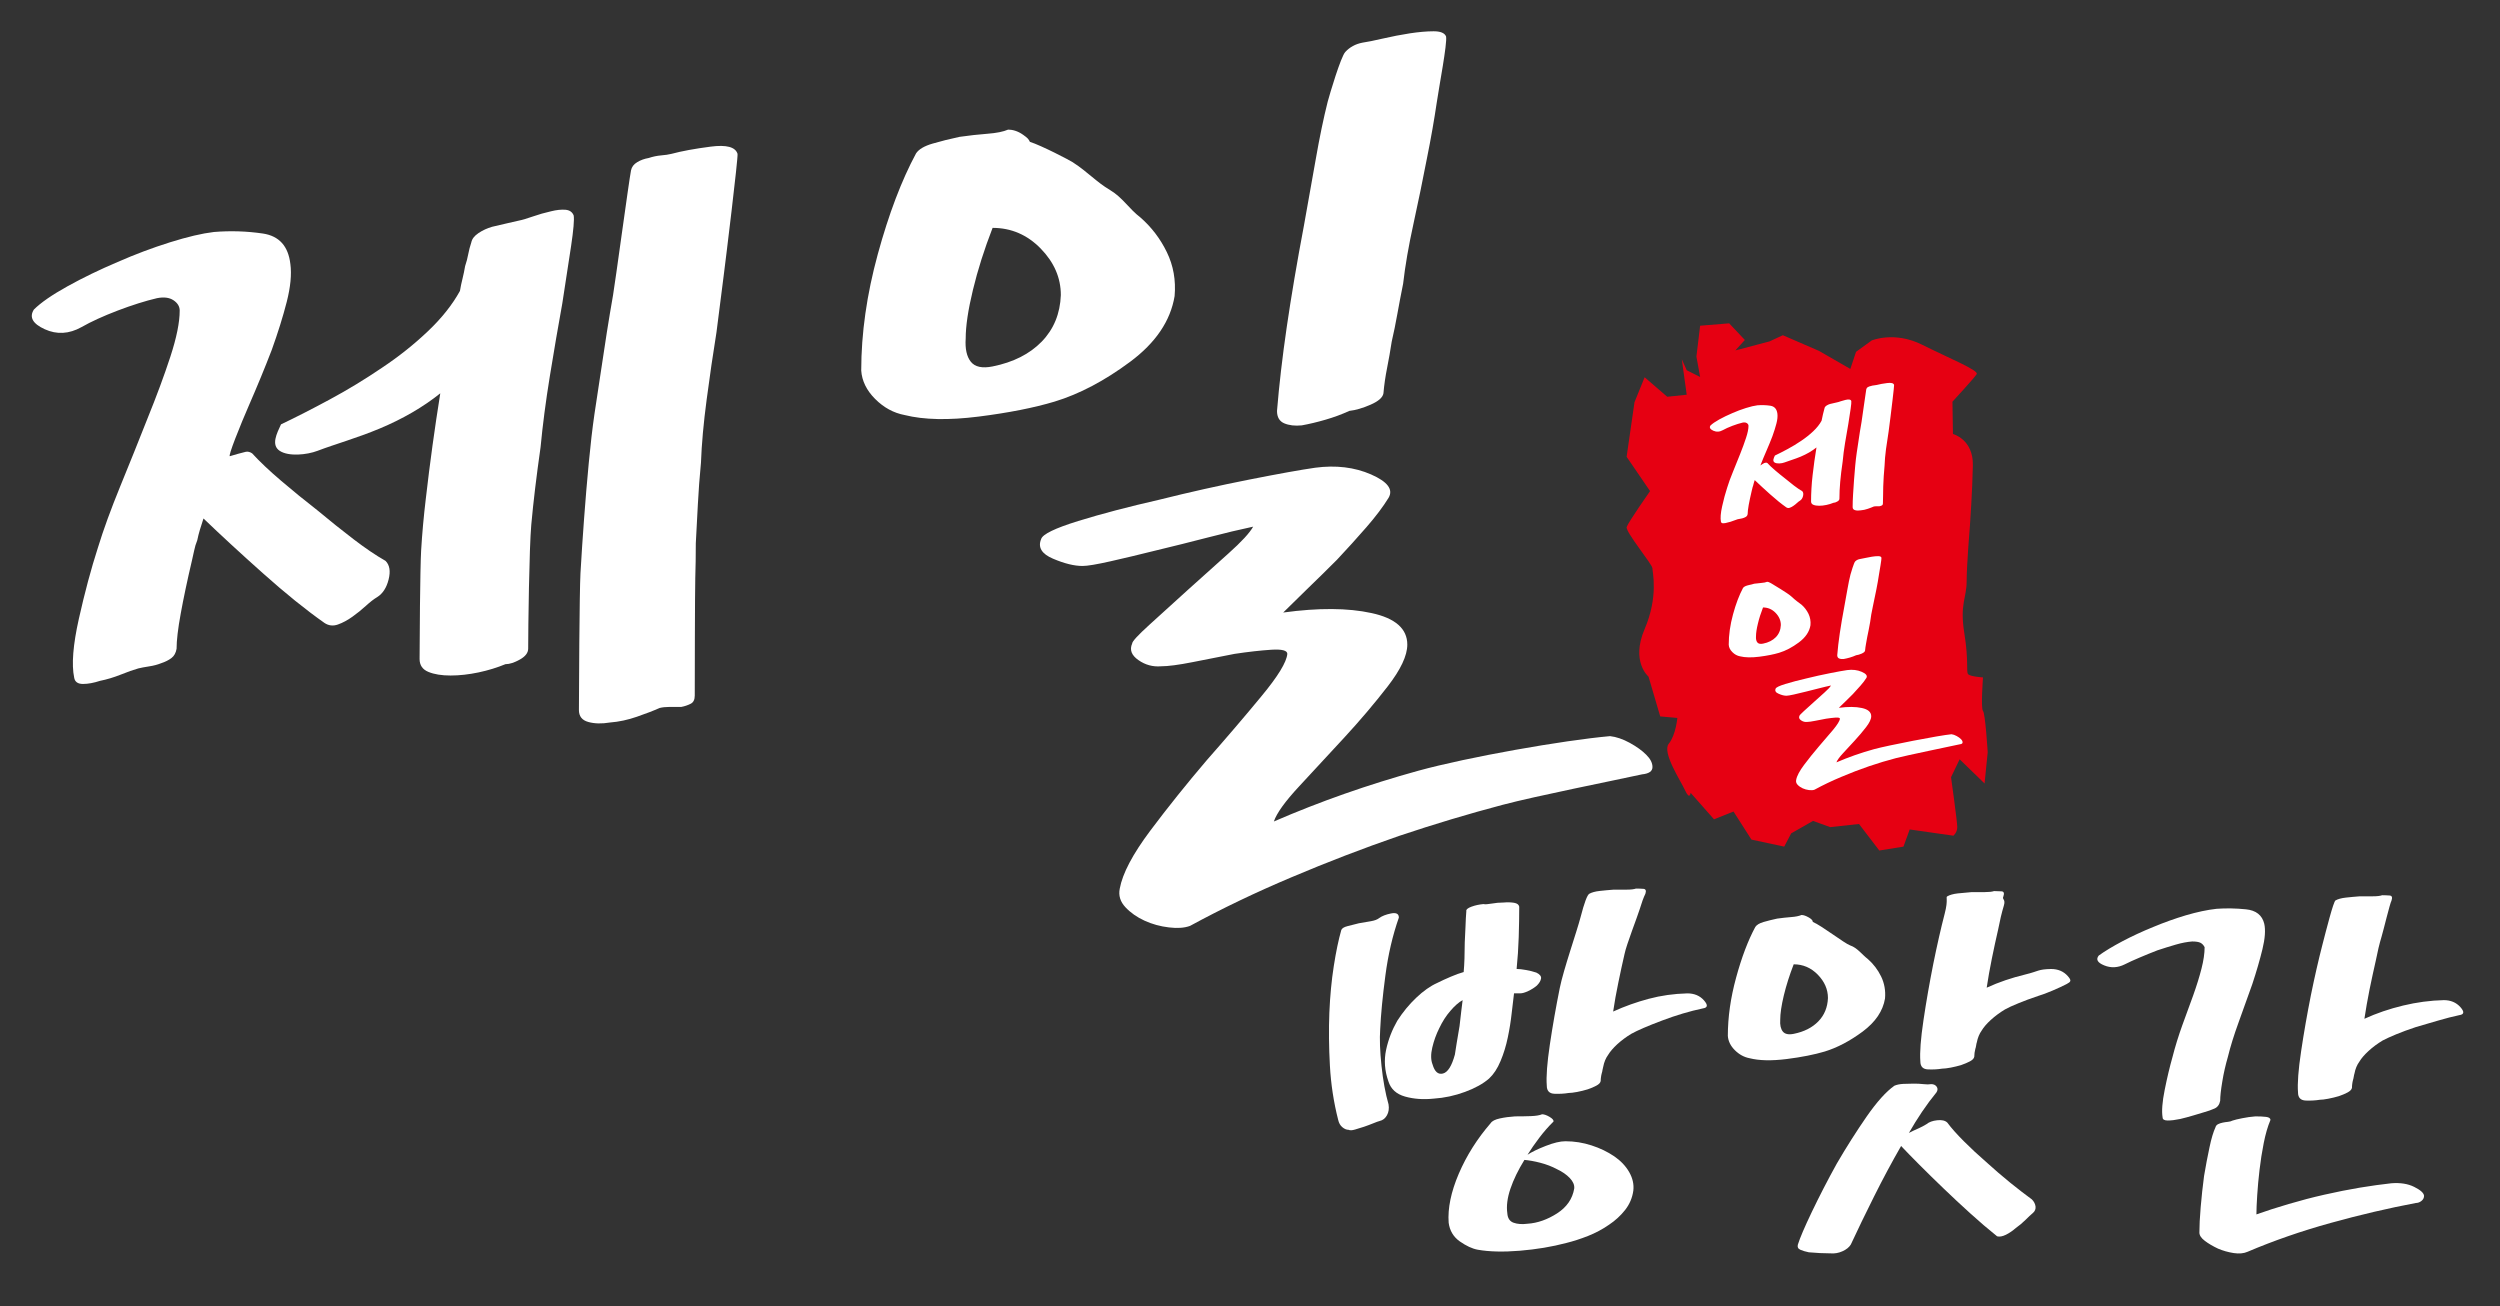 <?xml version="1.0" encoding="utf-8"?>
<!-- Generator: Adobe Illustrator 16.0.0, SVG Export Plug-In . SVG Version: 6.00 Build 0)  -->
<!DOCTYPE svg PUBLIC "-//W3C//DTD SVG 1.1//EN" "http://www.w3.org/Graphics/SVG/1.1/DTD/svg11.dtd">
<svg version="1.1" id="레이어_1" xmlns="http://www.w3.org/2000/svg" xmlns:xlink="http://www.w3.org/1999/xlink" x="0px"
	 y="0px" width="134px" height="70px" viewBox="0 0 134 70" enable-background="new 0 0 134 70" xml:space="preserve">
<rect x="0" y="0" width="134" height="70" fill="#333333" stroke="none"/>
<path fill="#E60012" d="M90.408,21.157l-0.264-1.902l0.264,0.59l0.719,0.361l-0.199-1.093l0.199-1.655l1.557-0.127l0.84,0.892
	l-0.508,0.56l1.832-0.484l0.713-0.331l1.937,0.84l1.68,0.967l0.306-0.917l0.842-0.611c0,0,1.221-0.509,2.697,0.229
	c1.477,0.738,3.055,1.375,2.928,1.579c-0.127,0.203-1.299,1.476-1.299,1.476l0.026,1.731c0,0,1.095,0.28,1.068,1.68
	s-0.152,3.157-0.152,3.157s-0.182,2.193-0.182,3.071c0,0.877-0.375,1.212-0.125,2.758c0.25,1.547,0.084,2.089,0.209,2.214
	s0.793,0.168,0.793,0.168s-0.125,1.672,0,1.797s0.252,2.215,0.252,2.215l-0.168,1.672l-1.336-1.296l-0.461,0.962
	c0,0,0.334,2.381,0.334,2.674c0,0.292-0.207,0.459-0.207,0.459l-2.343-0.334l-0.334,0.92l-1.295,0.209l-1.088-1.422l-1.545,0.168
	L97.178,44l-1.17,0.668l-0.375,0.711l-1.756-0.377l-0.961-1.504l-1.045,0.418l-1.254-1.421c0,0-0.043,0.418-0.293-0.125
	s-1.254-2.048-0.877-2.507c0.377-0.461,0.459-1.381,0.459-1.381L88.988,38.4l-0.627-2.133c0,0-0.961-0.792-0.209-2.549
	c0.752-1.755,0.418-3.049,0.418-3.259c0-0.209-1.463-1.964-1.379-2.215c0.082-0.25,1.252-1.922,1.252-1.922l-1.256-1.838
	l0.422-2.925l0.543-1.338l1.211,1.045L90.408,21.157z"/>
<path fill="#FFFFFF" d="M38.09,7.86c-0.851,0.11-1.552,0.24-2.106,0.388c-0.148,0.037-0.332,0.064-0.554,0.082
	c-0.222,0.02-0.443,0.066-0.665,0.14c-0.222,0.038-0.426,0.111-0.61,0.222c-0.186,0.11-0.296,0.259-0.333,0.443
	c-0.11,0.554-0.853,6.053-0.962,6.681c-0.111,0.629-0.222,1.295-0.333,1.996c-0.111,0.703-0.222,1.433-0.333,2.19
	c-0.11,0.758-0.221,1.488-0.331,2.189c-0.112,0.775-0.214,1.654-0.306,2.633c-0.093,0.98-0.176,1.968-0.25,2.966
	c-0.074,0.998-0.139,1.977-0.194,2.937c-0.055,0.961-0.083,6.556-0.083,7.333c0,0.332,0.167,0.545,0.5,0.637
	c0.333,0.094,0.72,0.104,1.165,0.029c0.479-0.037,0.96-0.141,1.44-0.308c0.479-0.166,0.887-0.321,1.219-0.47
	c0.147-0.037,0.324-0.057,0.527-0.057h0.637c0.185-0.035,0.351-0.093,0.499-0.168c0.149-0.072,0.222-0.221,0.222-0.441
	c0-0.479,0.008-5.732,0.028-6.306c0.018-0.573,0.028-1.191,0.028-1.856c0.036-0.666,0.073-1.357,0.11-2.079
	c0.037-0.72,0.092-1.468,0.167-2.245c0.036-0.999,0.138-2.125,0.305-3.382c0.166-1.256,0.341-2.457,0.526-3.603
	c0.147-1.182,0.277-2.198,0.388-3.049c0.11-0.85,0.777-6.293,0.741-6.515C39.42,7.878,38.939,7.749,38.09,7.86"/>
<path fill="#FFFFFF" d="M18.944,28.898c-0.628-0.479-1.274-0.998-1.94-1.552c-0.665-0.517-1.312-1.043-1.939-1.579
	c-0.629-0.536-1.146-1.025-1.552-1.469c-0.112-0.073-0.222-0.102-0.333-0.083c-0.112,0.019-0.741,0.198-0.852,0.235
	c-0.148,0.074,0.574-1.713,1.018-2.73c0.443-1.015,0.85-2.004,1.22-2.965c0.332-0.923,0.6-1.782,0.804-2.578
	c0.202-0.795,0.268-1.469,0.194-2.023c-0.111-0.961-0.601-1.505-1.469-1.636c-0.868-0.128-1.746-0.156-2.632-0.083
	c-0.629,0.074-1.414,0.259-2.357,0.554c-0.942,0.296-1.875,0.647-2.8,1.054c-0.961,0.407-1.856,0.841-2.688,1.302
	c-0.832,0.462-1.433,0.878-1.802,1.247C1.556,17,1.75,17.351,2.397,17.646c0.646,0.296,1.303,0.259,1.968-0.111
	c0.517-0.295,1.165-0.591,1.939-0.887c0.777-0.295,1.479-0.517,2.107-0.665c0.37-0.074,0.666-0.037,0.888,0.111
	c0.221,0.148,0.333,0.333,0.333,0.554c0,0.629-0.167,1.451-0.499,2.467c-0.333,1.018-0.741,2.117-1.22,3.299
	c-0.481,1.219-0.97,2.438-1.47,3.658c-0.498,1.22-0.896,2.31-1.191,3.271c-0.37,1.145-0.711,2.421-1.025,3.824
	c-0.314,1.404-0.397,2.457-0.25,3.158c0.037,0.222,0.194,0.335,0.471,0.335c0.277,0,0.582-0.059,0.915-0.167
	c0.369-0.074,0.739-0.187,1.108-0.333c0.368-0.148,0.684-0.26,0.942-0.333c0.147-0.035,0.342-0.073,0.583-0.11
	c0.239-0.035,0.452-0.093,0.637-0.167c0.222-0.073,0.407-0.166,0.554-0.276c0.148-0.112,0.24-0.278,0.278-0.5
	c0-0.443,0.073-1.071,0.222-1.884c0.147-0.813,0.35-1.774,0.61-2.883c0.037-0.147,0.074-0.313,0.111-0.499
	c0.036-0.184,0.092-0.368,0.167-0.553c0.036-0.185,0.083-0.369,0.139-0.555c0.055-0.185,0.119-0.388,0.193-0.61
	c0.923,0.886,1.986,1.867,3.188,2.938c1.2,1.073,2.3,1.96,3.298,2.662c0.222,0.147,0.461,0.175,0.72,0.083
	c0.258-0.092,0.518-0.231,0.777-0.417c0.259-0.185,0.499-0.378,0.721-0.582c0.222-0.203,0.424-0.361,0.609-0.471
	c0.295-0.185,0.499-0.499,0.61-0.943c0.111-0.443,0.057-0.776-0.165-0.997C20.145,29.768,19.573,29.379,18.944,28.898"/>
<path fill="#FFFFFF" d="M30.308,11.243c-0.222-0.018-0.481,0.009-0.776,0.083c-0.333,0.075-0.656,0.167-0.97,0.277
	c-0.315,0.111-0.564,0.186-0.749,0.221c-0.148,0.038-0.352,0.083-0.609,0.139c-0.258,0.056-0.537,0.12-0.831,0.194
	c-0.259,0.075-0.5,0.186-0.722,0.333c-0.221,0.148-0.351,0.314-0.388,0.499c-0.073,0.222-0.129,0.435-0.166,0.637
	c-0.037,0.204-0.093,0.417-0.167,0.638c-0.037,0.222-0.083,0.443-0.138,0.666c-0.056,0.222-0.103,0.443-0.139,0.665
	c-0.408,0.74-0.98,1.461-1.72,2.162c-0.74,0.703-1.551,1.349-2.438,1.941c-0.924,0.628-1.867,1.201-2.828,1.718
	c-0.961,0.518-1.829,0.961-2.605,1.33c-0.222,0.481-0.548,1.107-0.067,1.421c0.48,0.315,1.459,0.212,2.017,0
	c0.983-0.374,2.105-0.68,3.345-1.199c1.237-0.518,2.317-1.146,3.242-1.885c-0.148,0.924-0.287,1.857-0.417,2.8
	c-0.129,0.943-0.25,1.895-0.359,2.855c-0.111,0.924-0.195,1.848-0.25,2.771c-0.055,0.923-0.083,4.963-0.083,5.813
	c0,0.333,0.158,0.564,0.472,0.692c0.314,0.131,0.711,0.194,1.191,0.194s0.979-0.058,1.497-0.166c0.518-0.11,0.999-0.259,1.442-0.442
	c0.222,0,0.48-0.084,0.776-0.25c0.295-0.166,0.443-0.361,0.443-0.583c0-1.108,0.055-5.422,0.166-6.642
	c0.11-1.22,0.277-2.605,0.498-4.158c0.112-1.182,0.277-2.457,0.5-3.824c0.222-1.367,0.444-2.662,0.665-3.881
	c0.185-1.182,0.341-2.207,0.471-3.076c0.129-0.868,0.175-1.413,0.139-1.635C30.677,11.364,30.53,11.262,30.308,11.243"/>
<path fill="#FFFFFF" d="M68.834,22.69c0.259,0.11,0.573,0.147,0.941,0.11c0.408-0.074,0.832-0.175,1.275-0.305
	c0.443-0.128,0.868-0.285,1.275-0.471c0.332-0.037,0.712-0.147,1.137-0.332c0.424-0.185,0.655-0.389,0.691-0.61
	c0.037-0.443,0.103-0.896,0.195-1.358c0.092-0.46,0.174-0.932,0.248-1.413c0.111-0.48,0.213-0.979,0.305-1.497
	c0.093-0.517,0.195-1.053,0.307-1.608c0.109-0.961,0.295-2.031,0.555-3.215c0.258-1.182,0.498-2.346,0.719-3.493
	c0.224-1.108,0.396-2.106,0.527-2.993c0.129-0.887,0.572-3.181,0.5-3.551c-0.074-0.185-0.297-0.277-0.666-0.277
	s-0.795,0.038-1.273,0.11c-0.48,0.075-0.961,0.168-1.44,0.278c-0.481,0.111-0.851,0.186-1.108,0.223
	c-0.371,0.073-0.676,0.239-0.914,0.498c-0.242,0.259-0.834,2.257-0.943,2.664c-0.223,0.887-0.436,1.913-0.639,3.077
	c-0.203,1.165-0.416,2.356-0.637,3.576c-0.371,1.959-0.675,3.761-0.916,5.405c-0.24,1.644-0.414,3.151-0.525,4.517
	C68.447,22.357,68.576,22.579,68.834,22.69"/>
<path fill="#FFFFFF" d="M60.576,19.392c1.366-1.016,2.162-2.19,2.383-3.521c0.074-0.85-0.065-1.635-0.416-2.355
	c-0.351-0.722-0.822-1.339-1.413-1.857c-0.628-0.479-0.946-1.062-1.632-1.473c-0.76-0.453-1.16-0.943-2.001-1.491
	c-0.178-0.116-1.666-0.892-2.295-1.093c-0.067-0.146-0.121-0.206-0.363-0.378c-0.296-0.211-0.582-0.277-0.803-0.277
	c-0.259,0.112-0.629,0.186-1.109,0.222c-0.481,0.037-0.979,0.092-1.496,0.166c-0.519,0.111-0.999,0.231-1.442,0.361
	C49.544,7.825,49.248,8,49.1,8.222c-0.776,1.441-1.46,3.243-2.051,5.404c-0.591,2.163-0.887,4.241-0.887,6.237
	c0.037,0.554,0.287,1.063,0.748,1.524c0.463,0.463,0.989,0.748,1.581,0.86c1.034,0.258,2.355,0.285,3.964,0.082
	c1.606-0.203,2.964-0.471,4.073-0.804C57.86,21.12,59.207,20.409,60.576,19.392 M53.203,19.641
	c-0.555,0.111-0.942,0.028-1.165-0.249c-0.222-0.277-0.314-0.693-0.277-1.247c0-0.666,0.129-1.534,0.388-2.605
	c0.257-1.071,0.61-2.18,1.054-3.326c0.997,0,1.857,0.37,2.577,1.107c0.722,0.74,1.081,1.572,1.081,2.495
	c-0.038,0.998-0.38,1.83-1.025,2.495C55.188,18.976,54.312,19.419,53.203,19.641"/>
<path fill="#FFFFFF" d="M88.24,40.456c-0.221-0.224-0.518-0.437-0.887-0.64c-0.369-0.201-0.72-0.322-1.054-0.359
	c-2.512,0.223-7.608,1.12-10.286,1.857c-2.681,0.74-5.258,1.644-7.734,2.718c0.148-0.443,0.602-1.074,1.359-1.888
	c0.756-0.812,1.561-1.68,2.409-2.603c0.853-0.925,1.627-1.839,2.329-2.745c0.701-0.906,1.055-1.653,1.055-2.245
	c0-0.85-0.639-1.414-1.914-1.69c-1.273-0.279-2.854-0.287-4.738-0.029c0.332-0.332,0.757-0.748,1.273-1.248
	c0.518-0.499,1.055-1.026,1.608-1.58c0.554-0.59,1.081-1.172,1.579-1.745c0.498-0.572,0.896-1.099,1.191-1.581
	c0.258-0.443-0.056-0.859-0.941-1.248c-0.887-0.387-1.885-0.507-2.994-0.36c-0.775,0.111-1.959,0.324-3.547,0.638
	c-1.59,0.314-3.197,0.674-4.823,1.08c-1.627,0.371-3.069,0.748-4.324,1.136c-1.256,0.388-1.922,0.713-1.996,0.97
	c-0.185,0.444,0.028,0.795,0.639,1.053c0.609,0.26,1.135,0.389,1.58,0.389c0.258,0,0.757-0.083,1.497-0.25
	c0.738-0.167,1.552-0.36,2.438-0.582c0.923-0.222,1.848-0.452,2.771-0.692c0.923-0.24,1.737-0.434,2.439-0.583
	c-0.184,0.333-0.628,0.814-1.33,1.441c-0.702,0.63-1.423,1.275-2.162,1.94c-0.776,0.703-1.469,1.332-2.078,1.886
	c-0.61,0.554-0.915,0.887-0.915,0.997c-0.148,0.333-0.038,0.629,0.333,0.887c0.368,0.26,0.775,0.37,1.22,0.333
	c0.368,0,0.932-0.073,1.689-0.223c0.757-0.146,1.506-0.296,2.245-0.442c0.74-0.111,1.396-0.185,1.969-0.222
	c0.573-0.036,0.86,0.038,0.86,0.222c-0.038,0.442-0.501,1.201-1.388,2.271c-0.886,1.074-1.865,2.22-2.938,3.438
	c-1.072,1.258-2.079,2.514-3.021,3.77c-0.942,1.258-1.487,2.293-1.635,3.105c-0.074,0.368,0.027,0.7,0.306,0.997
	c0.276,0.294,0.617,0.534,1.025,0.72c0.407,0.186,0.84,0.305,1.302,0.36c0.462,0.058,0.841,0.028,1.136-0.082
	c1.701-0.925,3.511-1.793,5.434-2.604c1.92-0.813,3.842-1.553,5.766-2.217c1.884-0.632,3.732-1.185,5.541-1.664
	c1.812-0.48,5.974-1.305,7.488-1.637c0.369-0.037,0.556-0.167,0.556-0.389C88.574,40.898,88.463,40.677,88.24,40.456"/>
<path fill="#FFFFFF" d="M90.441,53.245c-0.724,0.019-1.414,0.116-2.072,0.292s-1.293,0.402-1.904,0.682
	c0.074-0.501,0.166-1.021,0.279-1.558c0.109-0.538,0.221-1.047,0.332-1.53c0.094-0.48,0.697-2.017,0.809-2.389
	c0.111-0.37,0.213-0.646,0.307-0.835c0.056-0.166,0.021-0.253-0.1-0.265c-0.119-0.008-0.254-0.015-0.402-0.015
	c-0.108,0.038-0.276,0.058-0.5,0.058h-0.694c-0.261,0.021-0.511,0.041-0.75,0.069c-0.242,0.027-0.429,0.079-0.558,0.151
	c-0.11,0.057-0.27,0.479-0.473,1.267c-0.205,0.787-0.912,2.792-1.113,3.794c-0.205,1.02-0.381,2.025-0.529,3.016
	c-0.147,0.992-0.204,1.729-0.165,2.211c0,0.279,0.139,0.424,0.415,0.433c0.279,0.01,0.527-0.005,0.753-0.042
	c0.108,0,0.264-0.02,0.457-0.055c0.194-0.038,0.385-0.084,0.569-0.141c0.168-0.056,0.32-0.121,0.459-0.195
	c0.14-0.073,0.219-0.156,0.236-0.25c0-0.073,0.006-0.144,0.016-0.207c0.008-0.065,0.021-0.135,0.041-0.209
	c0.019-0.057,0.033-0.116,0.041-0.182c0.01-0.064,0.023-0.125,0.041-0.181c0.021-0.112,0.053-0.224,0.099-0.334
	c0.047-0.11,0.098-0.204,0.153-0.276c0.111-0.186,0.277-0.38,0.5-0.586c0.224-0.203,0.474-0.39,0.75-0.556
	c0.334-0.185,0.881-0.421,1.644-0.709c0.76-0.287,1.489-0.505,2.194-0.653c0.261-0.037,0.277-0.181,0.056-0.431
	S90.813,53.245,90.441,53.245"/>
<path fill="#FFFFFF" d="M74.048,57.124c-0.083-0.788-0.106-1.44-0.069-1.96c0.037-0.797,0.129-1.757,0.278-2.878
	c0.147-1.123,0.39-2.156,0.722-3.103c0-0.203-0.138-0.277-0.416-0.223c-0.277,0.055-0.492,0.141-0.64,0.249
	c-0.094,0.077-0.241,0.133-0.444,0.168c-0.205,0.039-0.418,0.074-0.641,0.11c-0.223,0.058-0.426,0.107-0.611,0.154
	s-0.297,0.115-0.334,0.209c-0.147,0.519-0.283,1.162-0.402,1.932c-0.121,0.77-0.199,1.601-0.237,2.49
	c-0.036,0.908-0.026,1.857,0.029,2.85c0.055,0.991,0.202,1.961,0.444,2.906c0.037,0.166,0.11,0.297,0.223,0.39
	c0.111,0.093,0.222,0.14,0.334,0.14c0.074,0.037,0.189,0.032,0.347-0.015c0.158-0.046,0.32-0.099,0.487-0.151
	c0.167-0.058,0.328-0.117,0.486-0.182c0.156-0.064,0.272-0.107,0.349-0.126c0.166-0.036,0.296-0.14,0.389-0.306
	c0.093-0.168,0.12-0.361,0.084-0.584C74.257,58.604,74.131,57.912,74.048,57.124"/>
<path fill="#FFFFFF" d="M86.521,61.977c-0.354-0.238-0.756-0.436-1.211-0.582c-0.455-0.148-0.922-0.224-1.404-0.224
	c-0.277,0-0.631,0.083-1.057,0.251c-0.427,0.167-0.75,0.324-0.974,0.473c0.185-0.297,0.394-0.599,0.625-0.903
	c0.231-0.306,0.485-0.599,0.767-0.876c0.018-0.074-0.054-0.158-0.209-0.251c-0.158-0.093-0.293-0.14-0.404-0.14
	c-0.129,0.057-0.328,0.088-0.598,0.099c-0.269,0.01-0.552,0.014-0.849,0.014c-0.297,0.019-0.569,0.056-0.819,0.111
	c-0.25,0.055-0.414,0.138-0.486,0.25c-0.723,0.835-1.293,1.737-1.711,2.711c-0.416,0.974-0.598,1.85-0.543,2.629
	c0.057,0.425,0.256,0.76,0.598,1.001c0.344,0.24,0.664,0.391,0.961,0.445c0.611,0.109,1.363,0.127,2.252,0.055
	c0.891-0.074,1.725-0.212,2.502-0.418c0.371-0.092,0.756-0.217,1.156-0.374c0.398-0.158,0.773-0.356,1.125-0.601
	c0.334-0.222,0.621-0.485,0.863-0.791c0.24-0.306,0.389-0.653,0.442-1.043c0.037-0.334-0.036-0.662-0.221-0.987
	C87.141,62.502,86.873,62.219,86.521,61.977 M83.461,65.036c-0.518,0.333-1.047,0.521-1.584,0.556
	c-0.297,0.038-0.547,0.02-0.752-0.055c-0.203-0.074-0.314-0.241-0.332-0.501c-0.057-0.39,0-0.83,0.166-1.321
	c0.166-0.49,0.416-1.005,0.75-1.544c0.242,0.021,0.525,0.069,0.85,0.153c0.322,0.084,0.625,0.199,0.902,0.348
	c0.279,0.131,0.506,0.289,0.682,0.473c0.176,0.187,0.254,0.373,0.236,0.557C84.287,64.256,83.98,64.702,83.461,65.036"/>
<path fill="#FFFFFF" d="M79.818,57.807c0.24-0.224,0.445-0.533,0.611-0.933c0.168-0.397,0.297-0.821,0.389-1.267
	c0.094-0.443,0.162-0.879,0.209-1.306c0.047-0.428,0.088-0.778,0.125-1.058h0.334c0.111,0,0.256-0.041,0.432-0.125
	s0.33-0.182,0.459-0.292c0.129-0.13,0.203-0.255,0.223-0.375c0.021-0.121-0.063-0.229-0.252-0.32
	c-0.166-0.056-0.35-0.103-0.557-0.139c-0.203-0.038-0.369-0.056-0.5-0.056c0.057-0.558,0.094-1.127,0.113-1.711
	c0.018-0.584,0.027-1.127,0.027-1.627c-0.021-0.11-0.111-0.181-0.279-0.209c-0.166-0.026-0.353-0.033-0.555-0.014
	c-0.224,0-0.437,0.02-0.642,0.057c-0.203,0.037-0.353,0.047-0.442,0.026c-0.226,0.021-0.438,0.065-0.642,0.14
	c-0.203,0.073-0.297,0.157-0.276,0.25c-0.021,0.241-0.033,0.506-0.043,0.793c-0.011,0.287-0.023,0.58-0.041,0.875
	c0,0.297-0.005,0.584-0.015,0.862c-0.011,0.277-0.022,0.521-0.043,0.724c-0.203,0.056-0.437,0.14-0.692,0.25
	c-0.261,0.11-0.503,0.223-0.726,0.334c-0.371,0.166-0.746,0.432-1.125,0.793c-0.382,0.361-0.72,0.773-1.017,1.237
	c-0.276,0.482-0.479,1-0.598,1.556c-0.119,0.558-0.079,1.123,0.126,1.697c0.13,0.407,0.427,0.678,0.89,0.807
	c0.463,0.131,0.974,0.168,1.53,0.111c0.574-0.037,1.136-0.158,1.683-0.361C79.072,58.325,79.502,58.084,79.818,57.807 M78.33,54.148
	c-0.027,0.27-0.059,0.553-0.098,0.849c-0.055,0.315-0.105,0.617-0.152,0.903c-0.047,0.287-0.08,0.496-0.098,0.625
	c-0.166,0.611-0.379,0.949-0.64,1.016c-0.26,0.066-0.444-0.098-0.557-0.486c-0.095-0.24-0.099-0.543-0.015-0.904
	c0.084-0.36,0.209-0.709,0.375-1.041c0.168-0.353,0.365-0.664,0.601-0.933c0.229-0.269,0.448-0.459,0.651-0.569
	C78.381,53.699,78.359,53.881,78.33,54.148"/>
<path fill="#FFFFFF" d="M109.936,51.938c-0.723,0.018-0.645,0.117-1.375,0.293c-0.733,0.176-1.426,0.412-2.074,0.709
	c0.074-0.5,0.168-1.024,0.279-1.572c0.111-0.547,0.223-1.061,0.334-1.543c0.092-0.48,0.193-0.907,0.305-1.278
	c0.113-0.371-0.114-0.319-0.022-0.505c0.058-0.167,0.022-0.256-0.096-0.266c-0.123-0.008-0.257-0.014-0.404-0.014
	c-0.11,0.037-0.276,0.055-0.5,0.055h-0.694c-0.26,0.021-0.51,0.043-0.75,0.069c-0.242,0.028-0.429,0.08-0.558,0.154
	c-0.11,0.056,0.062,0.147-0.146,0.935c-0.205,0.789-0.407,1.684-0.61,2.685c-0.203,1.021-0.379,2.026-0.526,3.018
	c-0.148,0.993-0.205,1.729-0.168,2.212c0,0.277,0.139,0.422,0.416,0.43c0.278,0.011,0.528-0.004,0.752-0.041
	c0.11,0,0.264-0.019,0.459-0.055c0.194-0.037,0.385-0.084,0.569-0.14c0.168-0.058,0.319-0.121,0.459-0.194
	c0.14-0.074,0.218-0.156,0.235-0.25c0-0.074,0.005-0.144,0.015-0.209c0.011-0.065,0.022-0.136,0.041-0.209
	c0.021-0.057,0.033-0.115,0.043-0.182c0.009-0.063,0.021-0.125,0.041-0.182c0.021-0.111,0.052-0.221,0.099-0.334
	c0.045-0.109,0.098-0.203,0.151-0.276c0.11-0.185,0.276-0.38,0.5-0.583c0.224-0.204,0.476-0.391,0.752-0.557
	c0.166-0.094,0.406-0.205,0.724-0.334c0.313-0.131,0.668-0.26,1.057-0.391c0.391-0.109,1.182-0.455,1.529-0.639
	c0.231-0.124,0.276-0.182,0.055-0.432C110.604,52.063,110.307,51.938,109.936,51.938"/>
<path fill="#FFFFFF" d="M99.842,55.29c0.684-0.511,1.082-1.099,1.195-1.769c0.037-0.426-0.033-0.818-0.209-1.182
	c-0.176-0.359-0.412-0.672-0.709-0.932c-0.314-0.24-0.566-0.604-0.947-0.732c-0.301-0.104-1.537-1.066-2.006-1.26
	c0.004-0.068-0.057-0.146-0.203-0.232c-0.158-0.092-0.293-0.14-0.402-0.14c-0.131,0.056-0.315,0.095-0.557,0.112
	c-0.242,0.019-0.492,0.047-0.75,0.082c-0.262,0.056-0.502,0.117-0.725,0.181c-0.223,0.065-0.371,0.154-0.445,0.267
	c-0.389,0.723-0.732,1.627-1.027,2.711c-0.297,1.084-0.445,2.127-0.445,3.127c0.019,0.278,0.144,0.535,0.375,0.766
	c0.232,0.232,0.496,0.376,0.793,0.432c0.519,0.131,1.183,0.144,1.988,0.043c0.807-0.102,1.486-0.238,2.043-0.404
	C98.479,56.154,99.154,55.8,99.842,55.29 M96.143,55.414c-0.276,0.055-0.473,0.014-0.584-0.124c-0.111-0.14-0.158-0.349-0.139-0.626
	c0-0.334,0.064-0.77,0.193-1.309c0.129-0.537,0.307-1.094,0.529-1.668c0.5,0,0.932,0.186,1.293,0.557
	c0.36,0.37,0.543,0.787,0.543,1.251c-0.021,0.501-0.191,0.918-0.517,1.252S96.699,55.302,96.143,55.414"/>
<path fill="#FFFFFF" d="M107.752,63.396c-0.436-0.353-0.865-0.725-1.293-1.113c-0.426-0.369-0.824-0.74-1.195-1.111
	s-0.668-0.704-0.889-1.001c-0.113-0.11-0.293-0.153-0.543-0.125c-0.25,0.027-0.441,0.099-0.57,0.208
	c-0.057,0.038-0.121,0.074-0.195,0.112c-0.073,0.036-0.147,0.073-0.223,0.11c-0.092,0.037-0.186,0.078-0.277,0.125
	c-0.092,0.045-0.176,0.088-0.25,0.125c0.224-0.391,0.459-0.771,0.709-1.141c0.25-0.371,0.507-0.714,0.765-1.029
	c0.073-0.111,0.08-0.214,0.017-0.306c-0.066-0.093-0.162-0.14-0.293-0.14c-0.111,0.019-0.25,0.019-0.416,0
	c-0.168-0.021-0.345-0.027-0.529-0.027c-0.186,0-0.371,0.005-0.557,0.014c-0.187,0.01-0.345,0.043-0.474,0.098
	c-0.445,0.314-0.94,0.867-1.488,1.654c-0.545,0.789-1.079,1.627-1.598,2.518c-0.502,0.906-0.945,1.771-1.336,2.586
	c-0.39,0.816-0.64,1.4-0.75,1.753c-0.037,0.13,0.004,0.222,0.125,0.278c0.12,0.055,0.272,0.101,0.459,0.139
	c0.187,0.018,0.385,0.031,0.598,0.042c0.214,0.008,0.402,0.015,0.57,0.015c0.223,0.018,0.435-0.02,0.639-0.113
	c0.205-0.092,0.354-0.211,0.445-0.359c0.37-0.797,0.789-1.66,1.252-2.587s0.944-1.825,1.444-2.696
	c0.261,0.277,0.59,0.616,0.988,1.014c0.398,0.399,0.828,0.82,1.293,1.267c0.463,0.444,0.939,0.89,1.432,1.335
	c0.49,0.445,0.97,0.854,1.433,1.225c0.131,0.036,0.287,0.008,0.474-0.084c0.186-0.093,0.362-0.214,0.528-0.361
	c0.185-0.129,0.356-0.272,0.517-0.432c0.155-0.156,0.291-0.283,0.401-0.375c0.108-0.093,0.156-0.209,0.14-0.349
	c-0.021-0.14-0.084-0.265-0.195-0.376C108.574,64.044,108.188,63.747,107.752,63.396"/>
<path fill="#FFFFFF" d="M129.402,63.618c-0.334-0.168-0.742-0.232-1.226-0.195c-0.518,0.056-1.084,0.136-1.694,0.236
	c-0.611,0.102-1.242,0.228-1.894,0.376c-0.647,0.146-1.287,0.314-1.918,0.501c-0.629,0.185-1.205,0.37-1.726,0.556
	c0-0.26,0.017-0.603,0.043-1.029c0.027-0.426,0.068-0.879,0.125-1.362c0.056-0.479,0.13-0.958,0.224-1.431
	c0.093-0.475,0.213-0.887,0.36-1.238c0-0.094-0.079-0.148-0.235-0.167c-0.157-0.019-0.349-0.027-0.569-0.027
	c-0.24,0.019-0.479,0.052-0.709,0.099c-0.232,0.047-0.404,0.086-0.515,0.125c-0.073,0.037-0.157,0.061-0.252,0.069
	c-0.092,0.009-0.187,0.022-0.276,0.041c-0.095,0.019-0.179,0.047-0.25,0.083c-0.074,0.038-0.121,0.094-0.14,0.167
	c-0.11,0.241-0.222,0.599-0.319,1.071c-0.103,0.473-0.199,0.986-0.293,1.542c-0.072,0.557-0.136,1.112-0.181,1.669
	c-0.047,0.557-0.069,1.011-0.069,1.363c0,0.146,0.098,0.297,0.293,0.443c0.194,0.148,0.432,0.287,0.709,0.418
	c0.26,0.11,0.537,0.189,0.834,0.236c0.297,0.045,0.547,0.021,0.75-0.07c1.391-0.593,2.875-1.107,4.45-1.544
	c1.574-0.436,3.095-0.792,4.562-1.069c0.109,0,0.211-0.037,0.305-0.111s0.139-0.167,0.139-0.278
	C129.912,63.941,129.736,63.784,129.402,63.618"/>
<path fill="#FFFFFF" d="M131.877,53.982c-0.223-0.25-0.52-0.375-0.891-0.375c-0.723,0.018-1.451,0.115-2.182,0.291
	c-0.734,0.177-1.425,0.412-2.072,0.709c0.074-0.5,0.168-1.024,0.276-1.571c0.111-0.547,0.226-1.062,0.334-1.543
	c0.095-0.483,0.195-0.909,0.308-1.28c0.111-0.37,0.442-1.764,0.537-1.949c0.055-0.166,0.022-0.253-0.099-0.264
	c-0.121-0.008-0.256-0.016-0.403-0.016c-0.109,0.039-0.277,0.058-0.5,0.058h-0.695c-0.26,0.021-0.508,0.041-0.75,0.069
	c-0.242,0.027-0.428,0.078-0.557,0.152c-0.111,0.055-0.5,1.594-0.703,2.381s-0.408,1.683-0.613,2.684
	c-0.203,1.02-0.379,2.025-0.527,3.018s-0.205,1.729-0.166,2.211c0,0.277,0.139,0.422,0.416,0.433
	c0.277,0.009,0.527-0.005,0.75-0.042c0.111,0,0.266-0.02,0.459-0.057c0.195-0.037,0.385-0.084,0.57-0.139
	c0.168-0.057,0.32-0.122,0.459-0.195c0.139-0.074,0.219-0.156,0.238-0.25c0-0.074,0.004-0.144,0.014-0.209
	c0.008-0.064,0.021-0.135,0.041-0.209c0.018-0.055,0.031-0.115,0.041-0.181c0.01-0.063,0.023-0.126,0.041-0.181
	c0.02-0.111,0.051-0.223,0.098-0.334c0.047-0.11,0.098-0.204,0.154-0.277c0.109-0.186,0.277-0.38,0.5-0.585s0.473-0.39,0.75-0.558
	c0.168-0.09,0.408-0.2,0.725-0.332c0.314-0.129,0.666-0.26,1.057-0.389c0.39-0.111,0.787-0.228,1.195-0.349
	c0.408-0.12,0.787-0.218,1.139-0.292C132.082,54.376,132.1,54.232,131.877,53.982"/>
<path fill="#FFFFFF" d="M118.695,59.419c0.168-0.073,0.268-0.213,0.307-0.417c0-0.225,0.035-0.563,0.111-1.016
	c0.072-0.454,0.176-0.903,0.305-1.35c0.131-0.537,0.32-1.147,0.57-1.834c0.25-0.688,0.496-1.371,0.738-2.059
	c0.221-0.668,0.401-1.289,0.541-1.865c0.139-0.572,0.172-1.027,0.098-1.361c-0.111-0.463-0.441-0.725-0.986-0.778
	c-0.547-0.056-1.07-0.063-1.572-0.027c-0.5,0.056-1.047,0.173-1.641,0.347c-0.594,0.178-1.178,0.387-1.752,0.627
	c-0.594,0.241-1.145,0.498-1.654,0.766c-0.51,0.27-0.932,0.523-1.266,0.765c-0.166,0.204-0.07,0.382,0.293,0.528
	c0.359,0.148,0.727,0.13,1.098-0.055c0.223-0.113,0.486-0.232,0.793-0.362c0.305-0.132,0.625-0.259,0.959-0.39
	c0.334-0.111,0.662-0.213,0.986-0.307s0.617-0.148,0.877-0.168c0.203,0,0.352,0.023,0.445,0.07c0.092,0.047,0.166,0.125,0.223,0.236
	c0,0.334-0.057,0.719-0.168,1.152c-0.111,0.438-0.26,0.915-0.445,1.434c-0.186,0.502-0.379,1.033-0.584,1.601
	c-0.203,0.565-0.381,1.136-0.527,1.709c-0.147,0.521-0.286,1.103-0.416,1.752c-0.131,0.649-0.168,1.142-0.112,1.476
	c0,0.11,0.094,0.166,0.278,0.166s0.406-0.027,0.666-0.082c0.242-0.057,0.482-0.123,0.724-0.195c0.242-0.074,0.429-0.131,0.558-0.168
	C118.344,59.559,118.529,59.493,118.695,59.419"/>
<path fill="#FFFFFF" d="M93.891,26.313c-0.068,0.29-0.121,0.54-0.16,0.752c-0.037,0.212-0.057,0.376-0.057,0.492
	c-0.01,0.058-0.033,0.101-0.072,0.13s-0.088,0.054-0.145,0.073c-0.049,0.019-0.104,0.034-0.168,0.043
	c-0.063,0.009-0.113,0.019-0.15,0.028c-0.068,0.02-0.15,0.048-0.246,0.087c-0.096,0.04-0.192,0.067-0.289,0.087
	c-0.088,0.029-0.168,0.043-0.24,0.043c-0.069,0-0.112-0.029-0.122-0.087c-0.037-0.183-0.017-0.458,0.065-0.824
	c0.082-0.367,0.17-0.7,0.269-0.998c0.075-0.25,0.18-0.536,0.312-0.854c0.131-0.318,0.258-0.637,0.385-0.955
	c0.123-0.309,0.229-0.595,0.315-0.861c0.088-0.266,0.131-0.479,0.131-0.644c0-0.057-0.028-0.106-0.086-0.144
	c-0.06-0.039-0.137-0.049-0.231-0.029c-0.164,0.039-0.348,0.097-0.549,0.173c-0.203,0.077-0.373,0.155-0.509,0.231
	c-0.172,0.097-0.344,0.106-0.514,0.029c-0.168-0.078-0.22-0.168-0.152-0.274c0.099-0.097,0.255-0.206,0.472-0.327
	c0.217-0.12,0.451-0.232,0.703-0.34c0.239-0.106,0.483-0.197,0.729-0.274c0.246-0.077,0.448-0.125,0.612-0.145
	c0.232-0.019,0.461-0.012,0.688,0.021c0.228,0.033,0.354,0.177,0.386,0.427c0.018,0.145,0.002,0.32-0.052,0.528
	c-0.055,0.207-0.123,0.432-0.211,0.672c-0.096,0.251-0.2,0.509-0.317,0.775c-0.115,0.264-0.228,0.532-0.332,0.802
	c0.028-0.019,0.061-0.041,0.094-0.064c0.033-0.024,0.07-0.046,0.109-0.065c0.028-0.01,0.057-0.017,0.086-0.021
	c0.028-0.004,0.059,0.002,0.088,0.021c0.104,0.115,0.24,0.244,0.404,0.383c0.163,0.14,0.331,0.277,0.506,0.413
	c0.174,0.144,0.344,0.279,0.506,0.405c0.164,0.126,0.313,0.227,0.449,0.304c0.059,0.058,0.071,0.145,0.045,0.261
	c-0.029,0.116-0.084,0.198-0.16,0.246c-0.049,0.028-0.103,0.07-0.16,0.123c-0.057,0.054-0.119,0.104-0.188,0.152
	c-0.065,0.048-0.135,0.085-0.202,0.108c-0.066,0.024-0.13,0.017-0.188-0.021c-0.261-0.183-0.548-0.415-0.861-0.695
	s-0.59-0.535-0.832-0.767c-0.021,0.058-0.034,0.111-0.049,0.159c-0.017,0.049-0.026,0.097-0.037,0.145
	c-0.021,0.048-0.032,0.097-0.043,0.145C93.91,26.231,93.9,26.274,93.891,26.313 M97.363,23.983
	c-0.242,0.194-0.523,0.357-0.846,0.493c-0.324,0.135-0.617,0.215-0.873,0.313c-0.146,0.055-0.402,0.082-0.527,0
	s-0.041-0.246,0.018-0.372c0.203-0.096,0.43-0.212,0.68-0.347c0.252-0.134,0.496-0.284,0.738-0.448
	c0.23-0.155,0.443-0.323,0.637-0.507c0.193-0.183,0.343-0.371,0.447-0.564c0.012-0.058,0.021-0.115,0.037-0.174
	c0.014-0.058,0.027-0.115,0.037-0.173c0.02-0.058,0.033-0.113,0.043-0.167c0.01-0.053,0.023-0.108,0.043-0.166
	c0.01-0.048,0.043-0.092,0.102-0.13c0.06-0.038,0.121-0.068,0.188-0.087c0.078-0.019,0.149-0.036,0.22-0.051
	c0.065-0.014,0.118-0.026,0.157-0.036c0.05-0.009,0.113-0.028,0.195-0.058c0.082-0.028,0.166-0.053,0.252-0.072
	c0.077-0.019,0.146-0.027,0.202-0.022c0.06,0.005,0.099,0.032,0.117,0.08c0.008,0.058-0.004,0.201-0.037,0.427
	c-0.032,0.227-0.073,0.494-0.123,0.803c-0.059,0.318-0.114,0.656-0.174,1.013c-0.059,0.357-0.102,0.689-0.129,0.998
	c-0.059,0.405-0.104,0.767-0.131,1.085c-0.029,0.319-0.043,0.622-0.043,0.911c0,0.059-0.039,0.108-0.117,0.152
	c-0.076,0.043-0.145,0.066-0.203,0.066c-0.114,0.047-0.239,0.087-0.375,0.115c-0.135,0.029-0.266,0.044-0.391,0.044
	s-0.23-0.017-0.311-0.051c-0.082-0.033-0.123-0.094-0.123-0.18c0-0.222,0.006-0.454,0.021-0.694
	c0.014-0.241,0.034-0.483,0.063-0.724c0.028-0.25,0.062-0.499,0.094-0.745C97.287,24.468,97.324,24.225,97.363,23.983 M99.52,24.273
	c0.027-0.183,0.06-0.374,0.086-0.572c0.029-0.197,0.06-0.388,0.086-0.571c0.029-0.183,0.06-0.356,0.088-0.521
	c0.029-0.164,0.224-1.6,0.252-1.744c0.011-0.049,0.037-0.087,0.087-0.116c0.049-0.029,0.103-0.048,0.159-0.058
	c0.058-0.019,0.115-0.032,0.175-0.036c0.057-0.005,0.104-0.013,0.144-0.022c0.146-0.039,0.329-0.073,0.551-0.101
	c0.223-0.03,0.348,0.004,0.375,0.101c0.012,0.058-0.164,1.479-0.191,1.701c-0.029,0.222-0.063,0.486-0.102,0.795
	c-0.049,0.299-0.095,0.613-0.14,0.94c-0.043,0.328-0.069,0.622-0.077,0.883c-0.021,0.203-0.035,0.399-0.046,0.586
	c-0.01,0.188-0.021,0.369-0.026,0.543c0,0.173-0.004,0.334-0.008,0.484c-0.007,0.149-0.009,0.287-0.009,0.412
	c0,0.059-0.021,0.096-0.057,0.115c-0.039,0.02-0.085,0.034-0.132,0.044h-0.166c-0.053,0-0.1,0.005-0.137,0.014
	c-0.088,0.039-0.193,0.08-0.32,0.123c-0.125,0.044-0.25,0.07-0.375,0.081c-0.114,0.019-0.217,0.017-0.303-0.008
	c-0.088-0.024-0.133-0.079-0.133-0.167c0-0.202,0.008-0.429,0.023-0.68c0.014-0.25,0.031-0.506,0.051-0.767
	c0.02-0.261,0.039-0.519,0.064-0.774C99.463,24.704,99.49,24.476,99.52,24.273"/>
<path fill="#FFFFFF" d="M95.984,31.943c0.291,0.268,0.418,0.346,0.582,0.472c0.154,0.135,0.276,0.296,0.369,0.485
	c0.09,0.188,0.127,0.394,0.106,0.614c-0.058,0.348-0.265,0.654-0.621,0.919s-0.709,0.451-1.058,0.556
	c-0.288,0.087-0.645,0.157-1.063,0.211c-0.42,0.053-0.764,0.045-1.032-0.021c-0.154-0.029-0.293-0.104-0.412-0.225
	c-0.121-0.12-0.188-0.253-0.195-0.398c0-0.521,0.076-1.063,0.23-1.627c0.153-0.564,0.334-1.035,0.534-1.411
	c0.039-0.058,0.115-0.103,0.232-0.137c0.114-0.034,0.239-0.065,0.377-0.095c0.133-0.019,0.264-0.033,0.389-0.042
	c0.125-0.01,0.224-0.029,0.291-0.059c0.058,0,0.127,0.024,0.209,0.073C95.005,31.307,95.83,31.801,95.984,31.943 M94.498,32.56
	c-0.117,0.299-0.209,0.588-0.275,0.868c-0.068,0.28-0.102,0.506-0.102,0.68c-0.01,0.146,0.014,0.253,0.072,0.326
	c0.059,0.072,0.158,0.094,0.305,0.065c0.289-0.057,0.518-0.173,0.688-0.347c0.168-0.174,0.256-0.391,0.267-0.651
	c0-0.24-0.095-0.458-0.281-0.651S94.758,32.56,94.498,32.56 M100.039,36.336c-0.078,0.126-0.182,0.264-0.313,0.412
	c-0.129,0.148-0.267,0.302-0.412,0.455c-0.146,0.145-0.285,0.281-0.418,0.413c-0.138,0.13-0.246,0.239-0.334,0.323
	c0.492-0.065,0.903-0.063,1.235,0.01c0.334,0.072,0.5,0.22,0.5,0.441c0,0.153-0.092,0.348-0.274,0.584
	c-0.184,0.237-0.385,0.477-0.607,0.717c-0.221,0.242-0.432,0.469-0.629,0.681s-0.316,0.377-0.355,0.491
	c0.646-0.279,1.32-0.516,2.021-0.709c0.698-0.192,3.493-0.739,4.149-0.799c0.088,0.01,0.178,0.043,0.275,0.096
	c0.096,0.053,0.174,0.107,0.23,0.166c0.059,0.059,0.088,0.115,0.088,0.174s-0.049,0.092-0.146,0.102
	c-0.396,0.086-2.946,0.615-3.42,0.741c-0.476,0.123-0.955,0.269-1.446,0.435c-0.502,0.173-1.004,0.365-1.504,0.578
	c-0.505,0.211-0.976,0.438-1.421,0.68c-0.075,0.029-0.176,0.035-0.295,0.021c-0.121-0.015-0.233-0.046-0.342-0.095
	c-0.104-0.048-0.194-0.11-0.269-0.188c-0.071-0.075-0.098-0.162-0.078-0.26c0.037-0.213,0.181-0.481,0.427-0.811
	c0.245-0.327,0.51-0.656,0.789-0.983c0.278-0.317,0.534-0.616,0.768-0.897c0.229-0.278,0.353-0.479,0.361-0.592
	c0-0.049-0.076-0.067-0.226-0.06c-0.149,0.011-0.319,0.029-0.514,0.06c-0.193,0.037-0.389,0.076-0.586,0.113
	c-0.197,0.039-0.346,0.061-0.441,0.061c-0.115,0.01-0.223-0.021-0.317-0.088c-0.097-0.066-0.125-0.146-0.089-0.23
	c0-0.029,0.08-0.116,0.24-0.262c0.158-0.145,0.34-0.309,0.543-0.491c0.191-0.173,0.381-0.343,0.563-0.506
	c0.185-0.164,0.302-0.29,0.349-0.377c-0.185,0.038-0.396,0.089-0.638,0.151c-0.239,0.063-0.481,0.123-0.723,0.182
	c-0.229,0.059-0.443,0.109-0.638,0.152c-0.193,0.043-0.324,0.064-0.391,0.064c-0.115,0-0.254-0.033-0.412-0.104
	c-0.158-0.065-0.215-0.156-0.166-0.273c0.018-0.066,0.191-0.152,0.52-0.253c0.33-0.101,0.705-0.199,1.13-0.298
	c0.424-0.104,0.844-0.198,1.26-0.28c0.414-0.082,0.724-0.138,0.927-0.167c0.288-0.038,0.549-0.007,0.78,0.094
	C100.023,36.111,100.105,36.221,100.039,36.336 M98.852,32.531c0.06-0.318,0.113-0.63,0.168-0.934
	c0.053-0.304,0.107-0.572,0.166-0.803c0.027-0.106,0.185-0.627,0.246-0.695c0.063-0.067,0.141-0.11,0.238-0.13
	c0.066-0.009,0.164-0.029,0.289-0.058c0.125-0.029,0.25-0.053,0.377-0.072c0.125-0.02,0.236-0.029,0.332-0.029
	s0.154,0.024,0.174,0.072c0.02,0.097-0.098,0.695-0.131,0.927s-0.08,0.492-0.137,0.782c-0.059,0.298-0.121,0.602-0.188,0.911
	c-0.068,0.309-0.117,0.588-0.146,0.839c-0.027,0.145-0.055,0.285-0.078,0.419c-0.025,0.136-0.051,0.266-0.08,0.391
	c-0.02,0.125-0.041,0.249-0.066,0.369c-0.022,0.121-0.039,0.239-0.049,0.354c-0.01,0.058-0.07,0.11-0.182,0.16
	c-0.111,0.048-0.209,0.077-0.297,0.087c-0.105,0.048-0.217,0.089-0.332,0.123c-0.117,0.034-0.227,0.06-0.334,0.079
	c-0.096,0.009-0.178,0-0.246-0.029c-0.066-0.029-0.1-0.087-0.1-0.173c0.028-0.357,0.073-0.751,0.137-1.18
	C98.676,33.512,98.756,33.042,98.852,32.531"/>
</svg>
